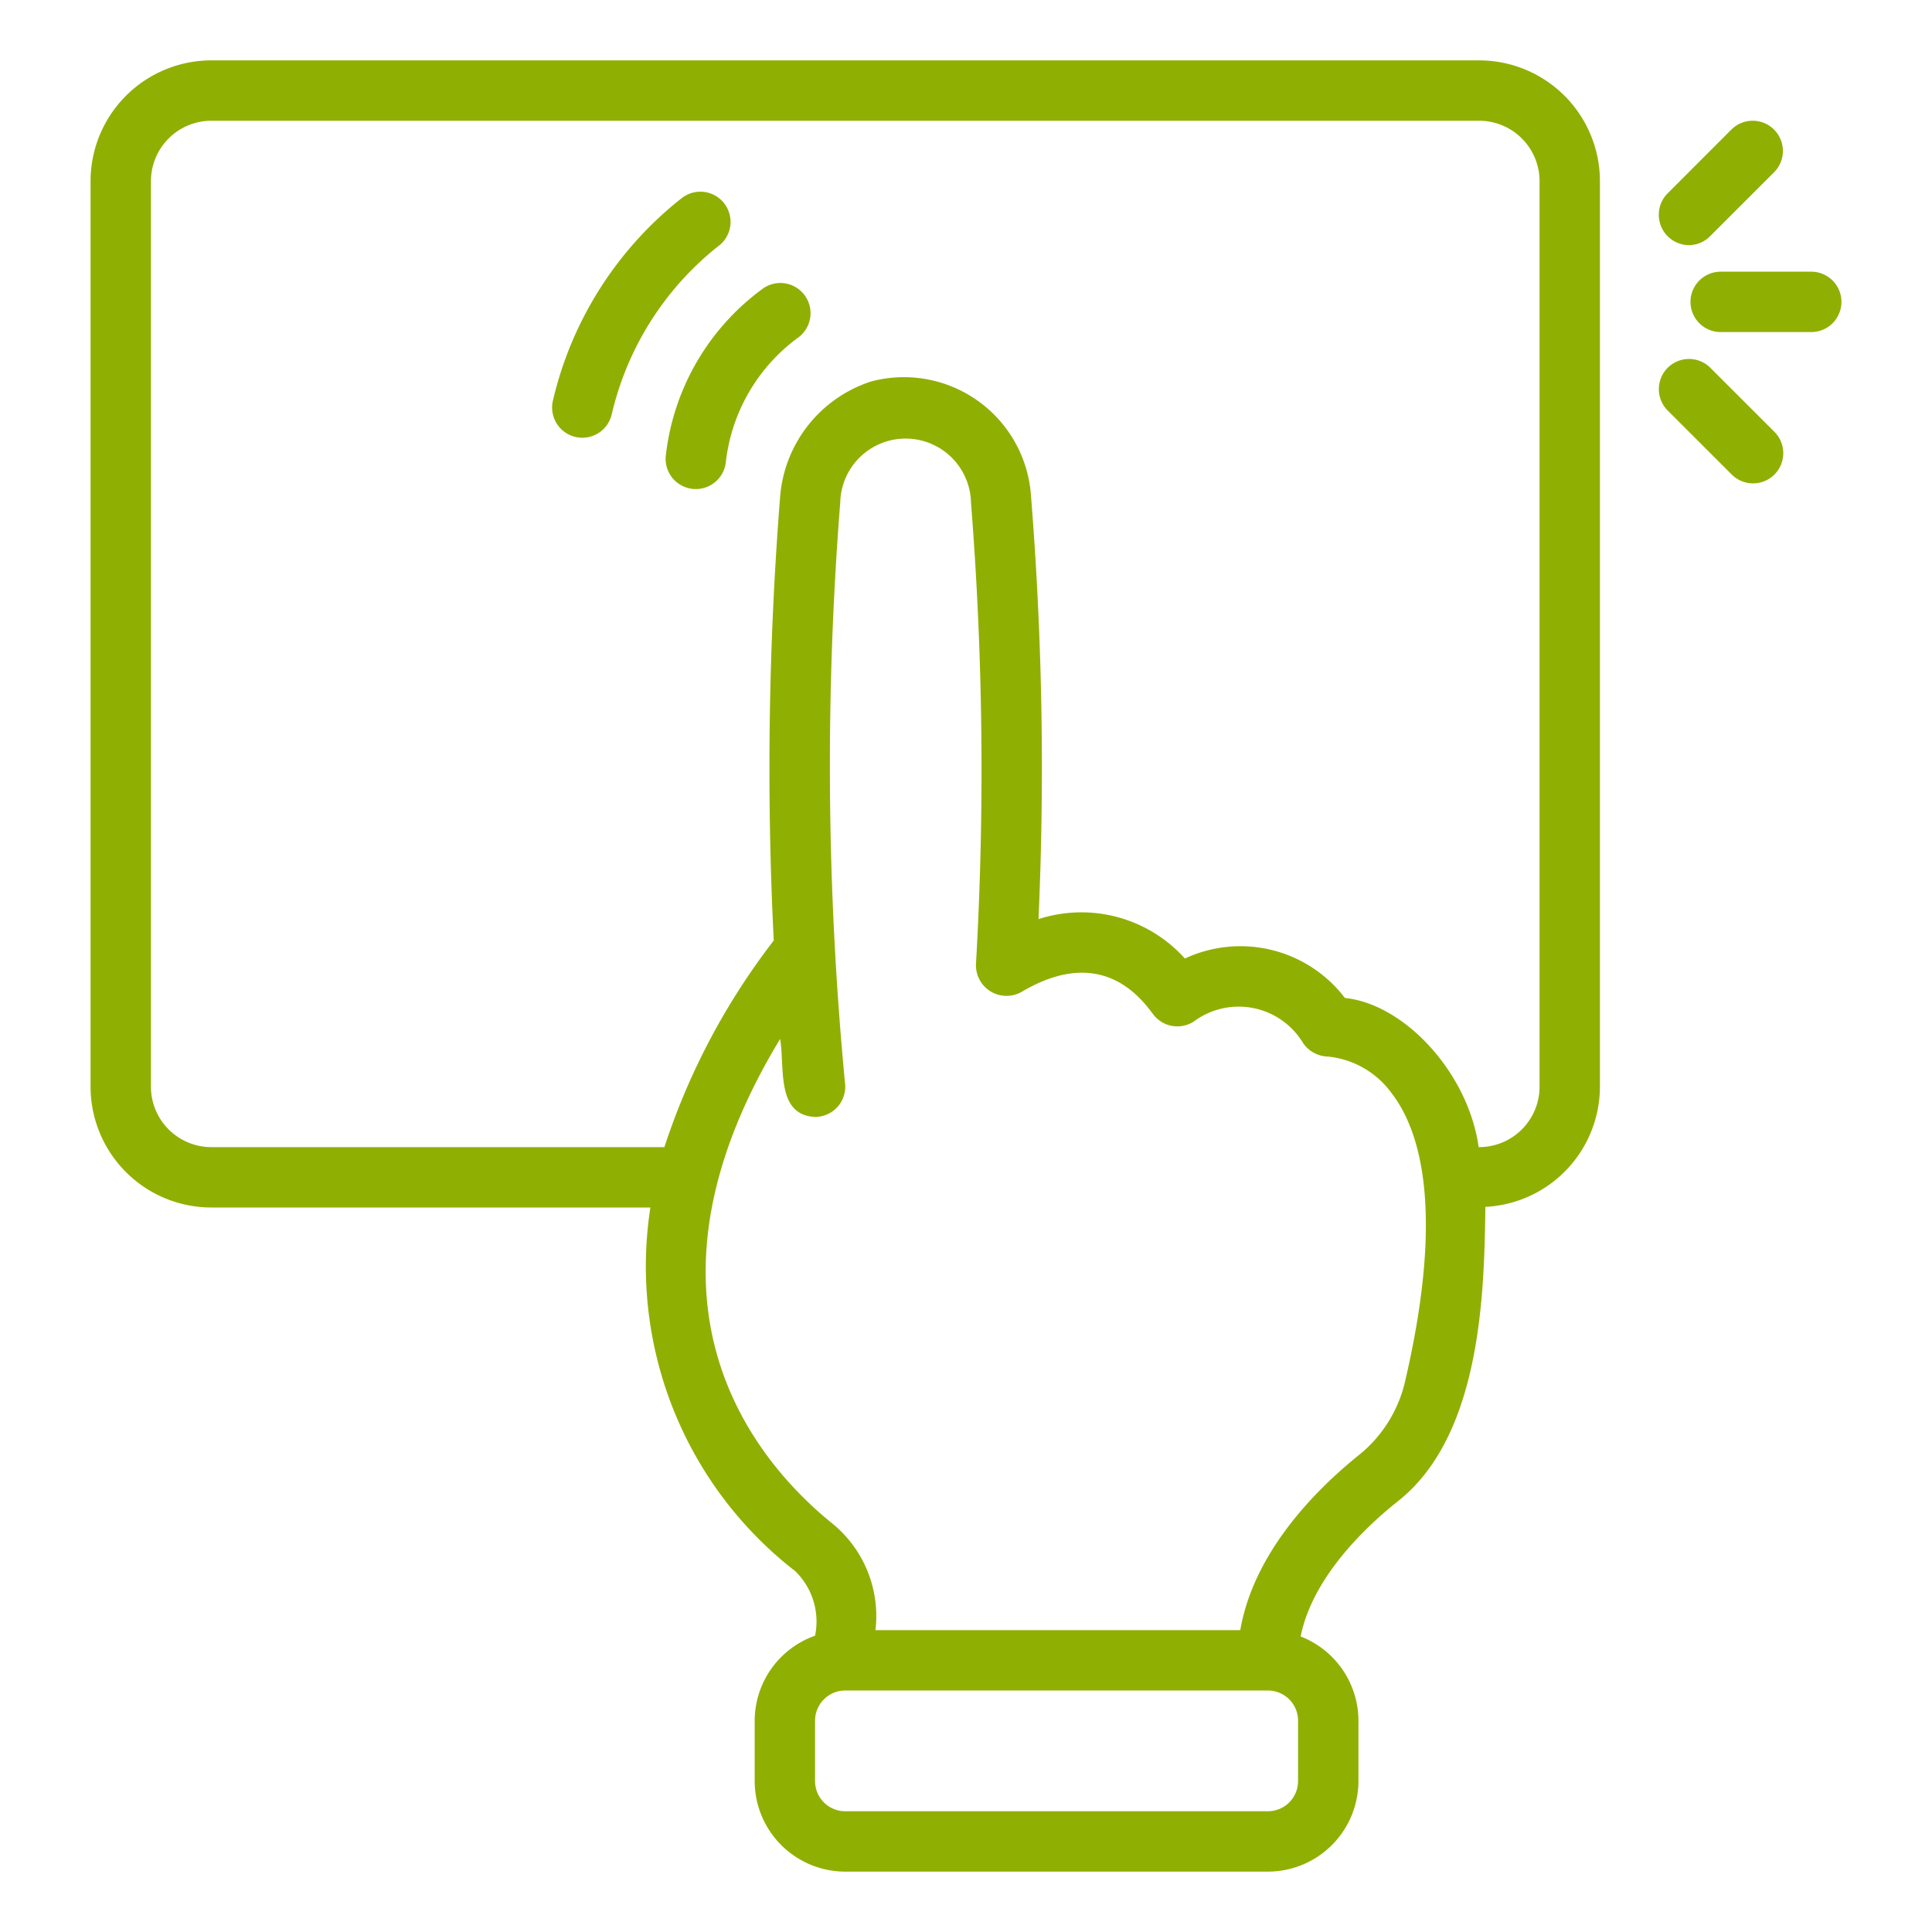 <svg xmlns="http://www.w3.org/2000/svg" version="1.1" xmlns:xlink="http://www.w3.org/1999/xlink" width="512" height="512" x="0" y="0" viewBox="0 0 64 64" style="enable-background:new 0 0 512 512" xml:space="preserve" class=""><g><path d="M49 2H7a4.004 4.004 0 0 0-4 4v30a4.004 4.004 0 0 0 4 4h14.545a12.772 12.772 0 0 0 4.796 12.045 2.326 2.326 0 0 1 .659 2.14A2.995 2.995 0 0 0 25 57v2a3.003 3.003 0 0 0 3 3h14a3.003 3.003 0 0 0 3-3v-2a2.999 2.999 0 0 0-1.915-2.79c.389-1.935 2.099-3.579 3.177-4.444 2.826-2.18 2.905-6.998 2.943-9.787A3.994 3.994 0 0 0 53 36V6a4.004 4.004 0 0 0-4-4Zm-6 57a1 1 0 0 1-1 1H28a1 1 0 0 1-1-1v-2a1 1 0 0 1 1-1h14a1 1 0 0 1 1 1Zm3.526-13.158a4.406 4.406 0 0 1-1.523 2.369c-1.331 1.07-3.464 3.153-3.917 5.789H29a3.954 3.954 0 0 0-1.413-3.52c-2.427-1.952-7.098-7.23-1.744-16.063.159.95-.144 2.516 1.156 2.583a1.001 1.001 0 0 0 .994-1.112 110.83 110.83 0 0 1-.159-19.24 2.166 2.166 0 0 1 4.331 0 112.481 112.481 0 0 1 .165 15.295 1.013 1.013 0 0 0 1.51.916c2.629-1.562 3.932.171 4.36.74a1 1 0 0 0 1.355.233 2.49 2.49 0 0 1 3.613.723 1.024 1.024 0 0 0 .82.445 2.968 2.968 0 0 1 2.116 1.22c.938 1.22 1.774 3.879.422 9.622ZM51 36a2.003 2.003 0 0 1-2.017 2c-.352-2.48-2.467-4.741-4.431-4.941a4.352 4.352 0 0 0-5.301-1.307 4.608 4.608 0 0 0-4.849-1.305 112.6 112.6 0 0 0-.246-13.987 4.221 4.221 0 0 0-5.294-3.825 4.377 4.377 0 0 0-3.02 3.825 114.601 114.601 0 0 0-.211 14.697A22.764 22.764 0 0 0 22.009 38H7a2.003 2.003 0 0 1-2-2V6a2.003 2.003 0 0 1 2-2h42a2.003 2.003 0 0 1 2 2Z" fill="#90af03" opacity="1" data-original="#000000"></path><path d="M25.282 9.552a7.95 7.95 0 0 0-3.226 5.539 1 1 0 1 0 1.988.219 5.941 5.941 0 0 1 2.414-4.141 1 1 0 0 0-1.176-1.617ZM23.82 8.135a1 1 0 0 0-1.239-1.57 12.007 12.007 0 0 0-4.266 6.711 1 1 0 1 0 1.95.448 10 10 0 0 1 3.554-5.59ZM60 9h-3a1 1 0 0 0 0 2h3a1 1 0 0 0 0-2ZM55.94 8.121a.997.997 0 0 0 .706-.293l2.122-2.121a1 1 0 0 0-1.415-1.414l-2.12 2.121a1.007 1.007 0 0 0 .706 1.707ZM56.646 12.172a1 1 0 0 0-1.414 1.414l2.122 2.121a1 1 0 1 0 1.414-1.414Z" fill="#90af03" opacity="1" data-original="#000000"></path></g></svg>